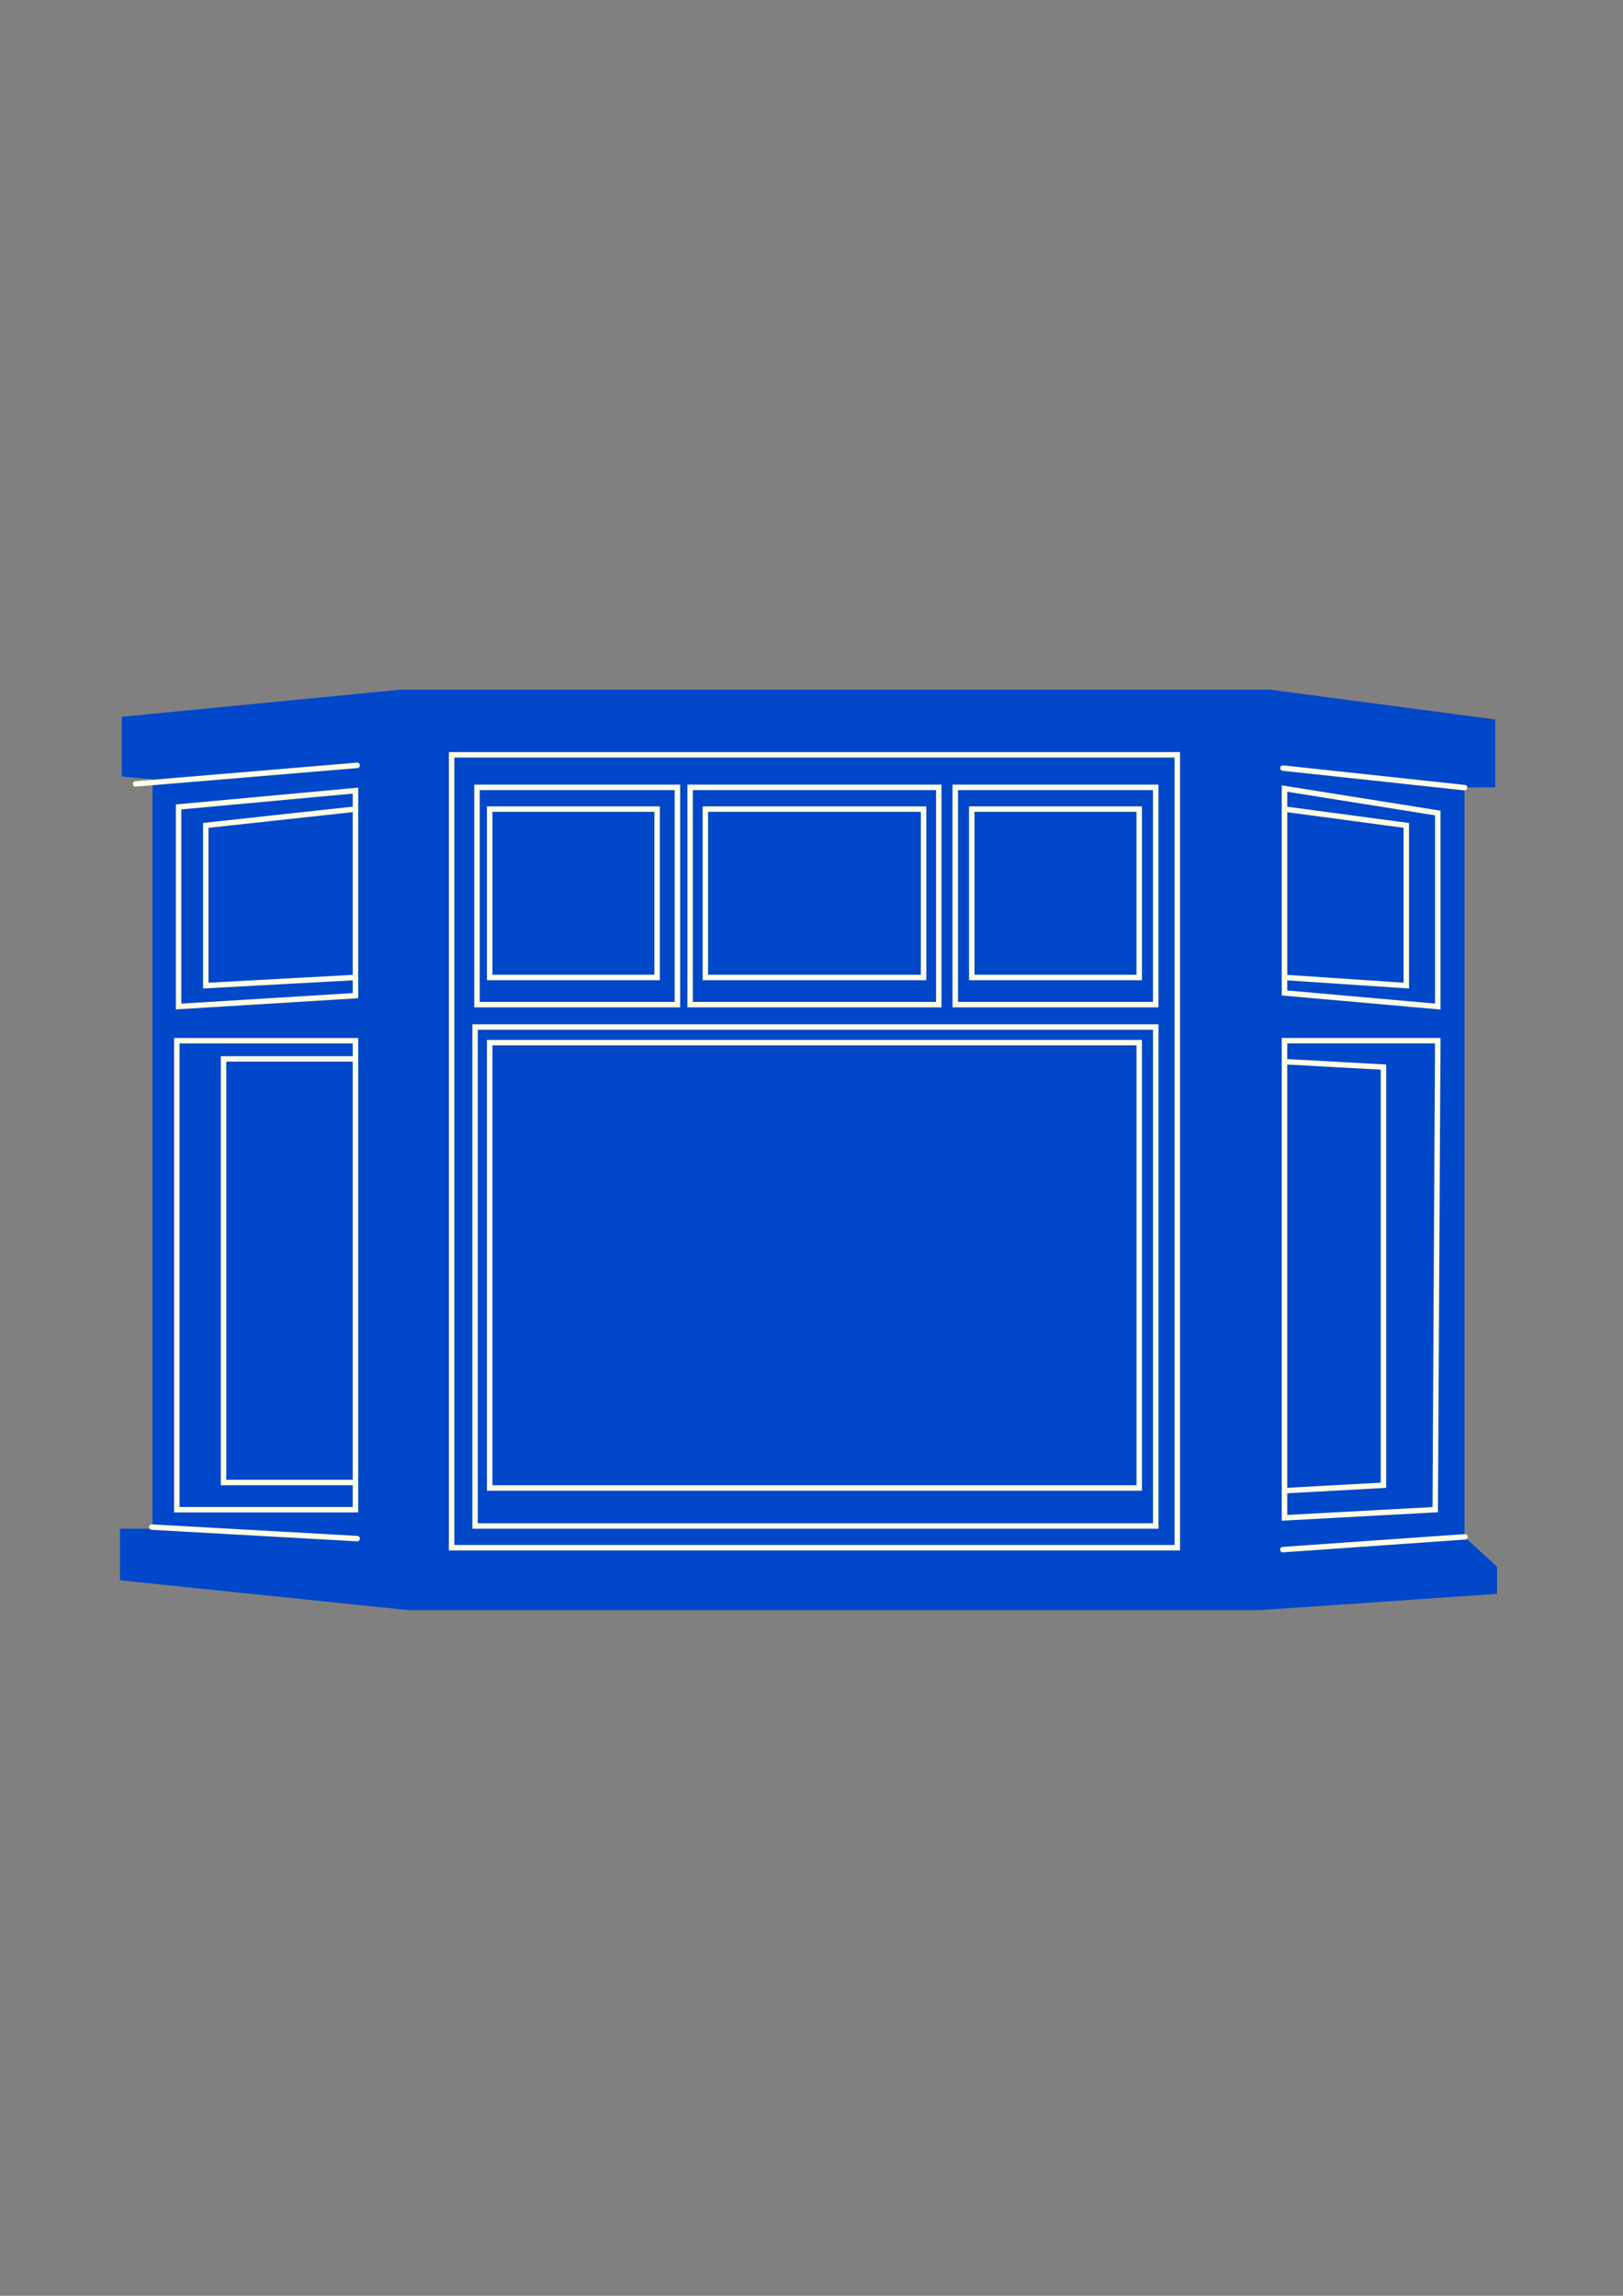 <svg xml:space="preserve" style="enable-background:new 0 0 595.28 841.89;" viewBox="0 0 595.28 841.89" y="0px" x="0px" xmlns:xlink="http://www.w3.org/1999/xlink" xmlns="http://www.w3.org/2000/svg" id="Laag_1" version="1.1">
<rect x="0" y="0" width="595.28" height="841.89" fill="#808080" stroke="none"/>
<style type="text/css">
	.st0{fill:#0047C9;}
	.st1{fill:none;stroke:#FFFFE6;stroke-width:2;stroke-linecap:round;}
</style>
<g>
	<polygon points="44.66,284.76 44.66,262.85 147.1,252.89 465.7,252.89 548.4,263.84 548.4,288.74 537.13,288.74 
		537.13,563.58 549.07,574.53 549.07,584.49 461.94,590.46 149.92,590.46 44,579.51 44,560.59 55.94,560.59 55.94,285.75 
		44.66,284.76" class="st0"></polygon>
	<path d="M165.64,276.79v290.77H431.8V276.79H165.64L165.64,276.79z M179.6,296.71v61.74h61.42v-61.74H179.6
		L179.6,296.71z M75.47,302.68v58.75l54.91-2.99v-61.74L75.47,302.68L75.47,302.68z M515.8,302.68v58.75l-44.67-2.99v-61.74
		L515.8,302.68L515.8,302.68z M471.12,389.32v157.33l36.3-1.99V391.31L471.12,389.32L471.12,389.32z M356.42,296.71v61.74h61.42
		v-61.74H356.42L356.42,296.71z M258.71,296.71v61.74h80.04v-61.74H258.71L258.71,296.71z M179.6,382.34v163.31h238.25V382.34H179.6
		L179.6,382.34z M174.25,376.62v182.98H423.9V376.62H174.25L174.25,376.62z M174.95,288.74v79.66h73.52v-79.66H174.95L174.95,288.74
		z M350.37,288.74v79.66h73.52v-79.66H350.37L350.37,288.74z M253.12,288.74v79.66h91.2v-79.66H253.12L253.12,288.74z M65.5,295.91
		v73.19l64.88-3.98v-75.19L65.5,295.91L65.5,295.91z M64.85,381.64v171.98h65.53V381.64H64.85L64.85,381.64z M471.12,381.64v174.96
		l55.29-2.99l0.93-171.98H471.12L471.12,381.64z M81.99,388.32v155.34h48.39V388.32H81.99L81.99,388.32z M471.12,289.17v74.96
		l56.22,4.98v-70.97L471.12,289.17L471.12,289.17z M470.51,568.26l66.84-4.69 M131,564.22L55.67,560" class="st1"></path>
	<line y2="288.84" x2="537.18" y1="281.66" x1="470.53" class="st1"></line>
	<line y2="287.47" x2="49.74" y1="280.66" x1="130.99" class="st1"></line>
</g>
</svg>
